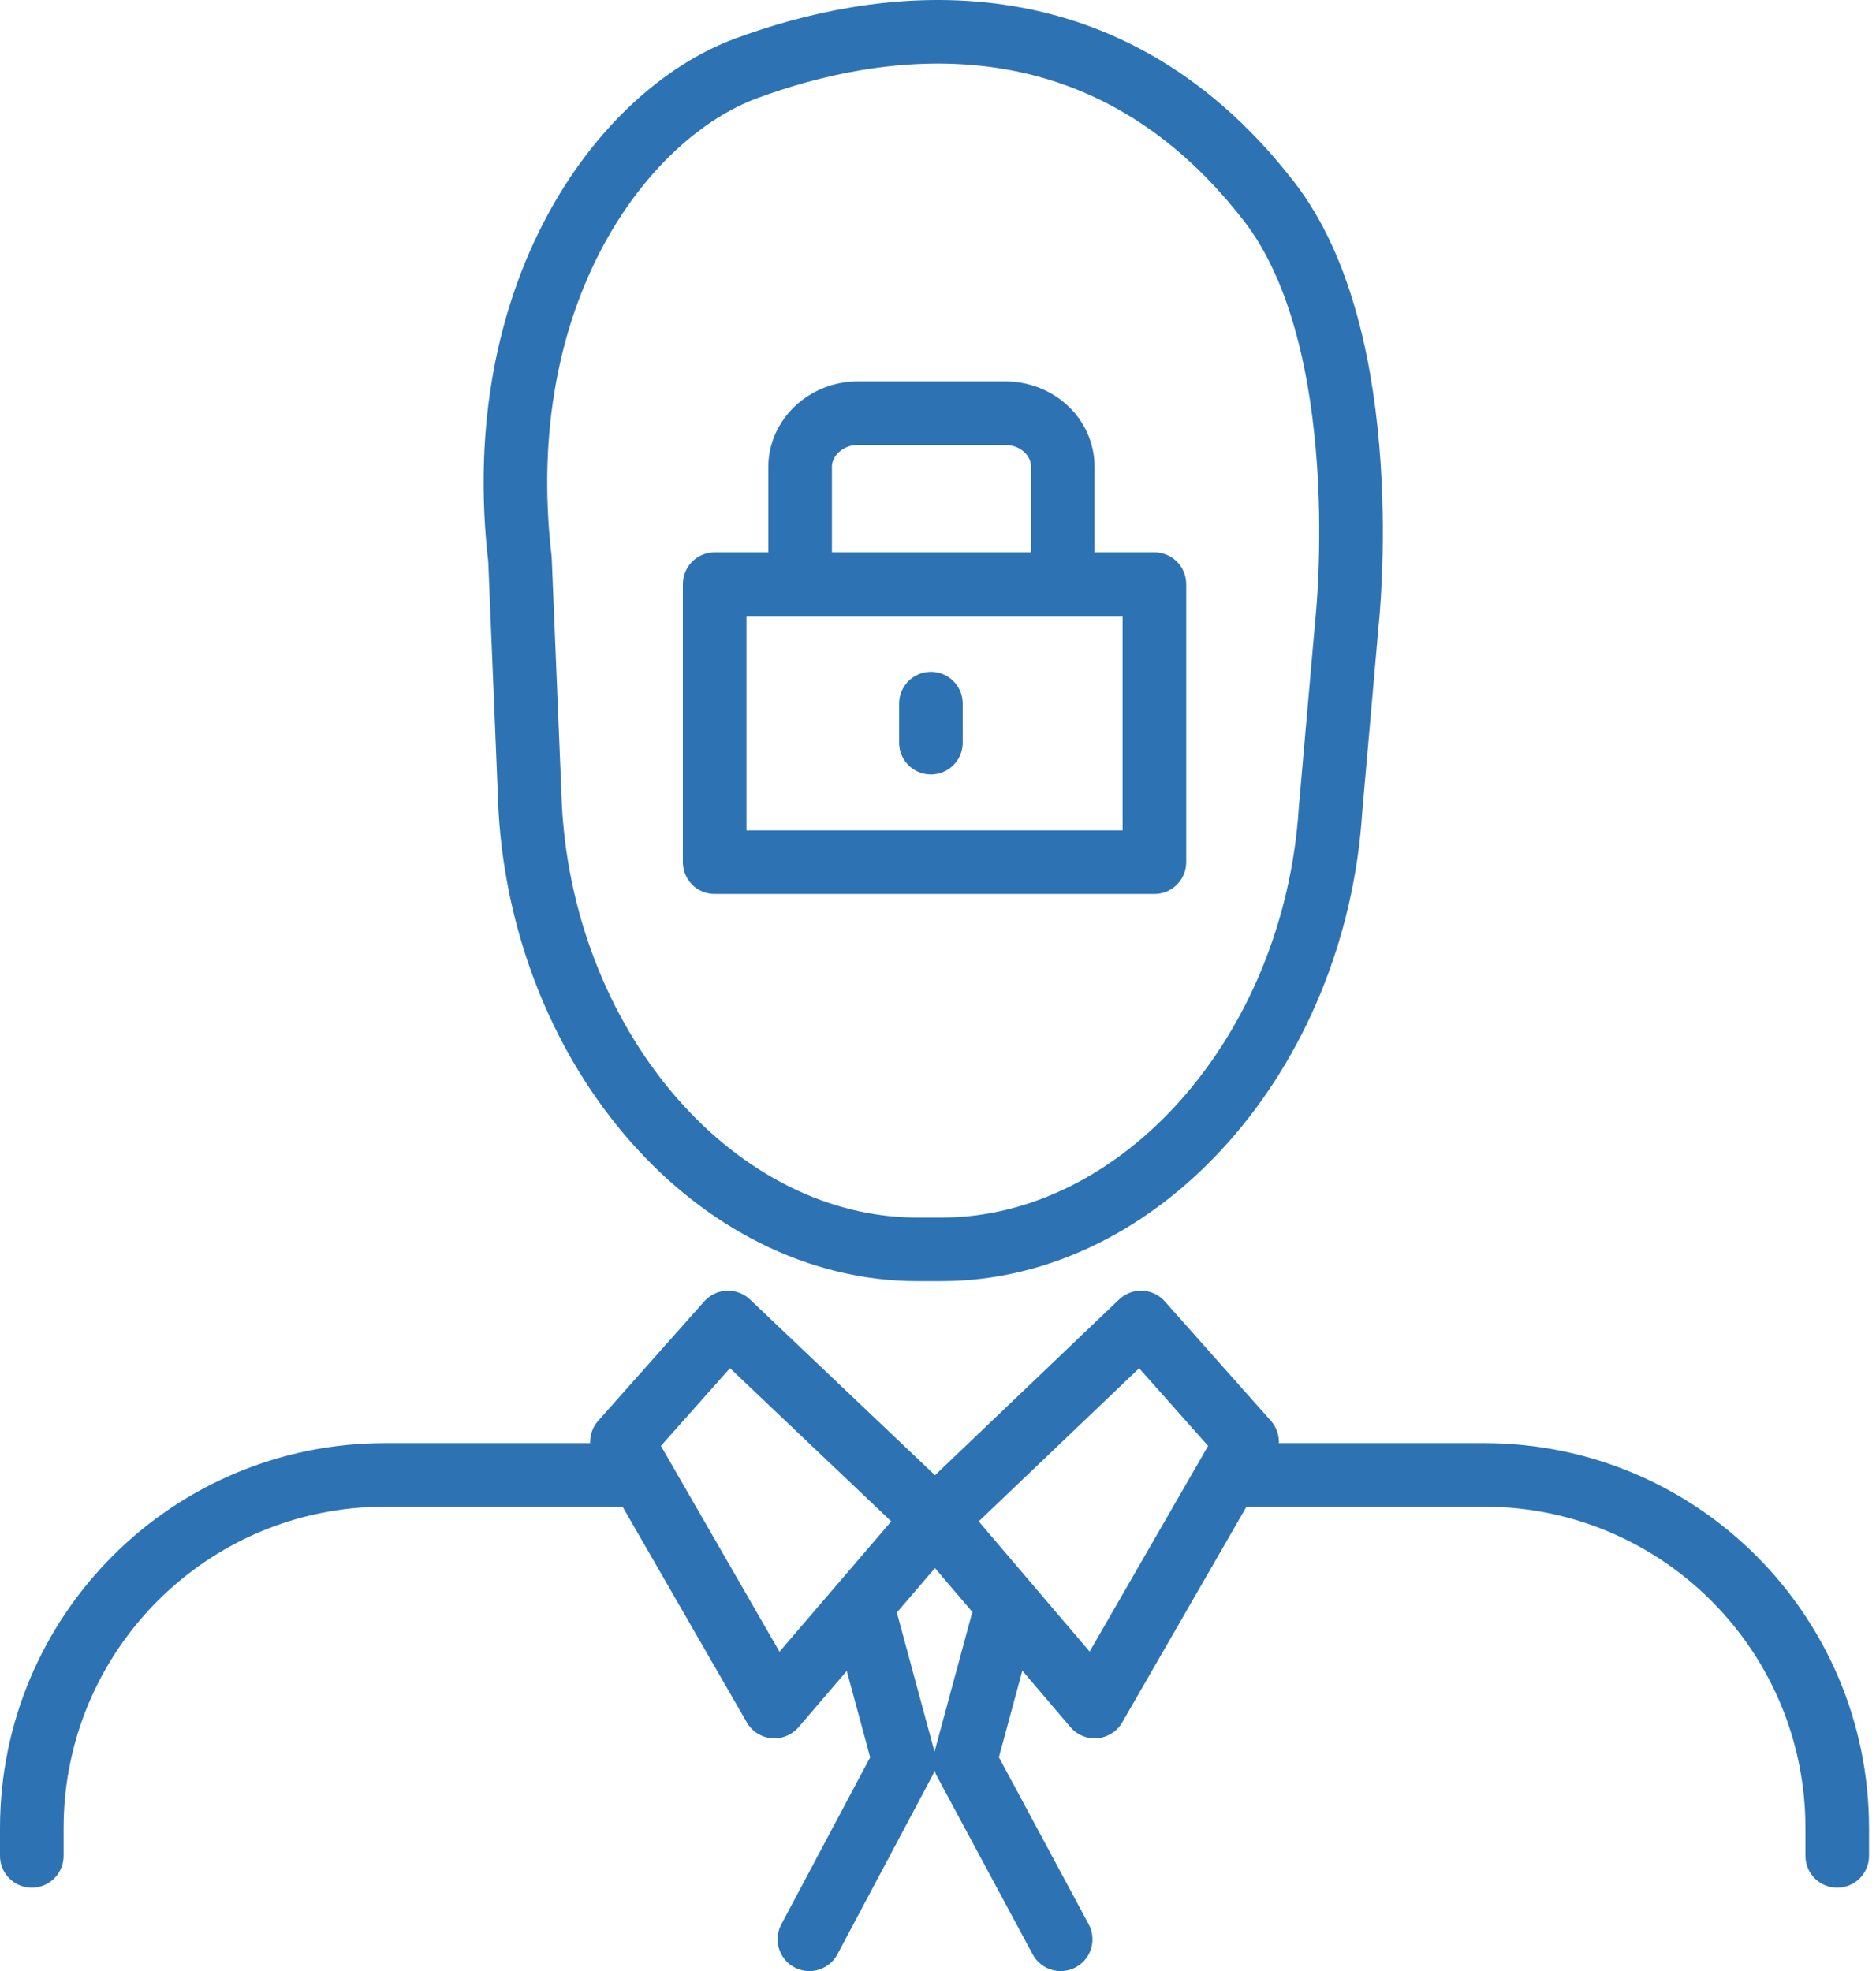<svg xmlns="http://www.w3.org/2000/svg" width="59" height="62" fill="none"><path d="M1 58.376v-.874c0-6.122 4.956-11.11 11.11-11.11h7.45M19.56 45.355l4.794 8.324 5.053-5.895-6.51-6.186-3.337 3.757zM57.781 58.376v-.874c0-6.122-4.956-11.11-11.11-11.11h-7.45M39.221 45.355l-4.794 8.324-5.02-5.895 6.478-6.186 3.336 3.757zM16.353 17.596c-.972-8.324 3.174-13.992 7.126-15.45C27.431.688 34.557-.574 39.901 6.324c3.434 4.405 2.462 13.248 2.462 13.248l-.518 5.895c-.486 7.645-5.96 13.831-12.244 13.831h-.745c-6.284 0-11.725-6.187-12.179-13.83l-.324-7.872zM27.269 51.088l1.166 4.308L25.455 61M31.512 51.088l-1.166 4.308L33.358 61" stroke="#2D73B4" stroke-width="2" stroke-miterlimit="10" stroke-linecap="round" stroke-linejoin="round"></path><path d="M36.306 18.374h-13.83v8.745h13.83v-8.745zM25.164 18.309V14.68c0-.907.81-1.684 1.813-1.684h4.632c1.004 0 1.814.745 1.814 1.684v3.628M29.277 22.131v1.23" stroke="#2D73B4" stroke-width="2" stroke-miterlimit="10" stroke-linecap="round" stroke-linejoin="round"></path></svg>